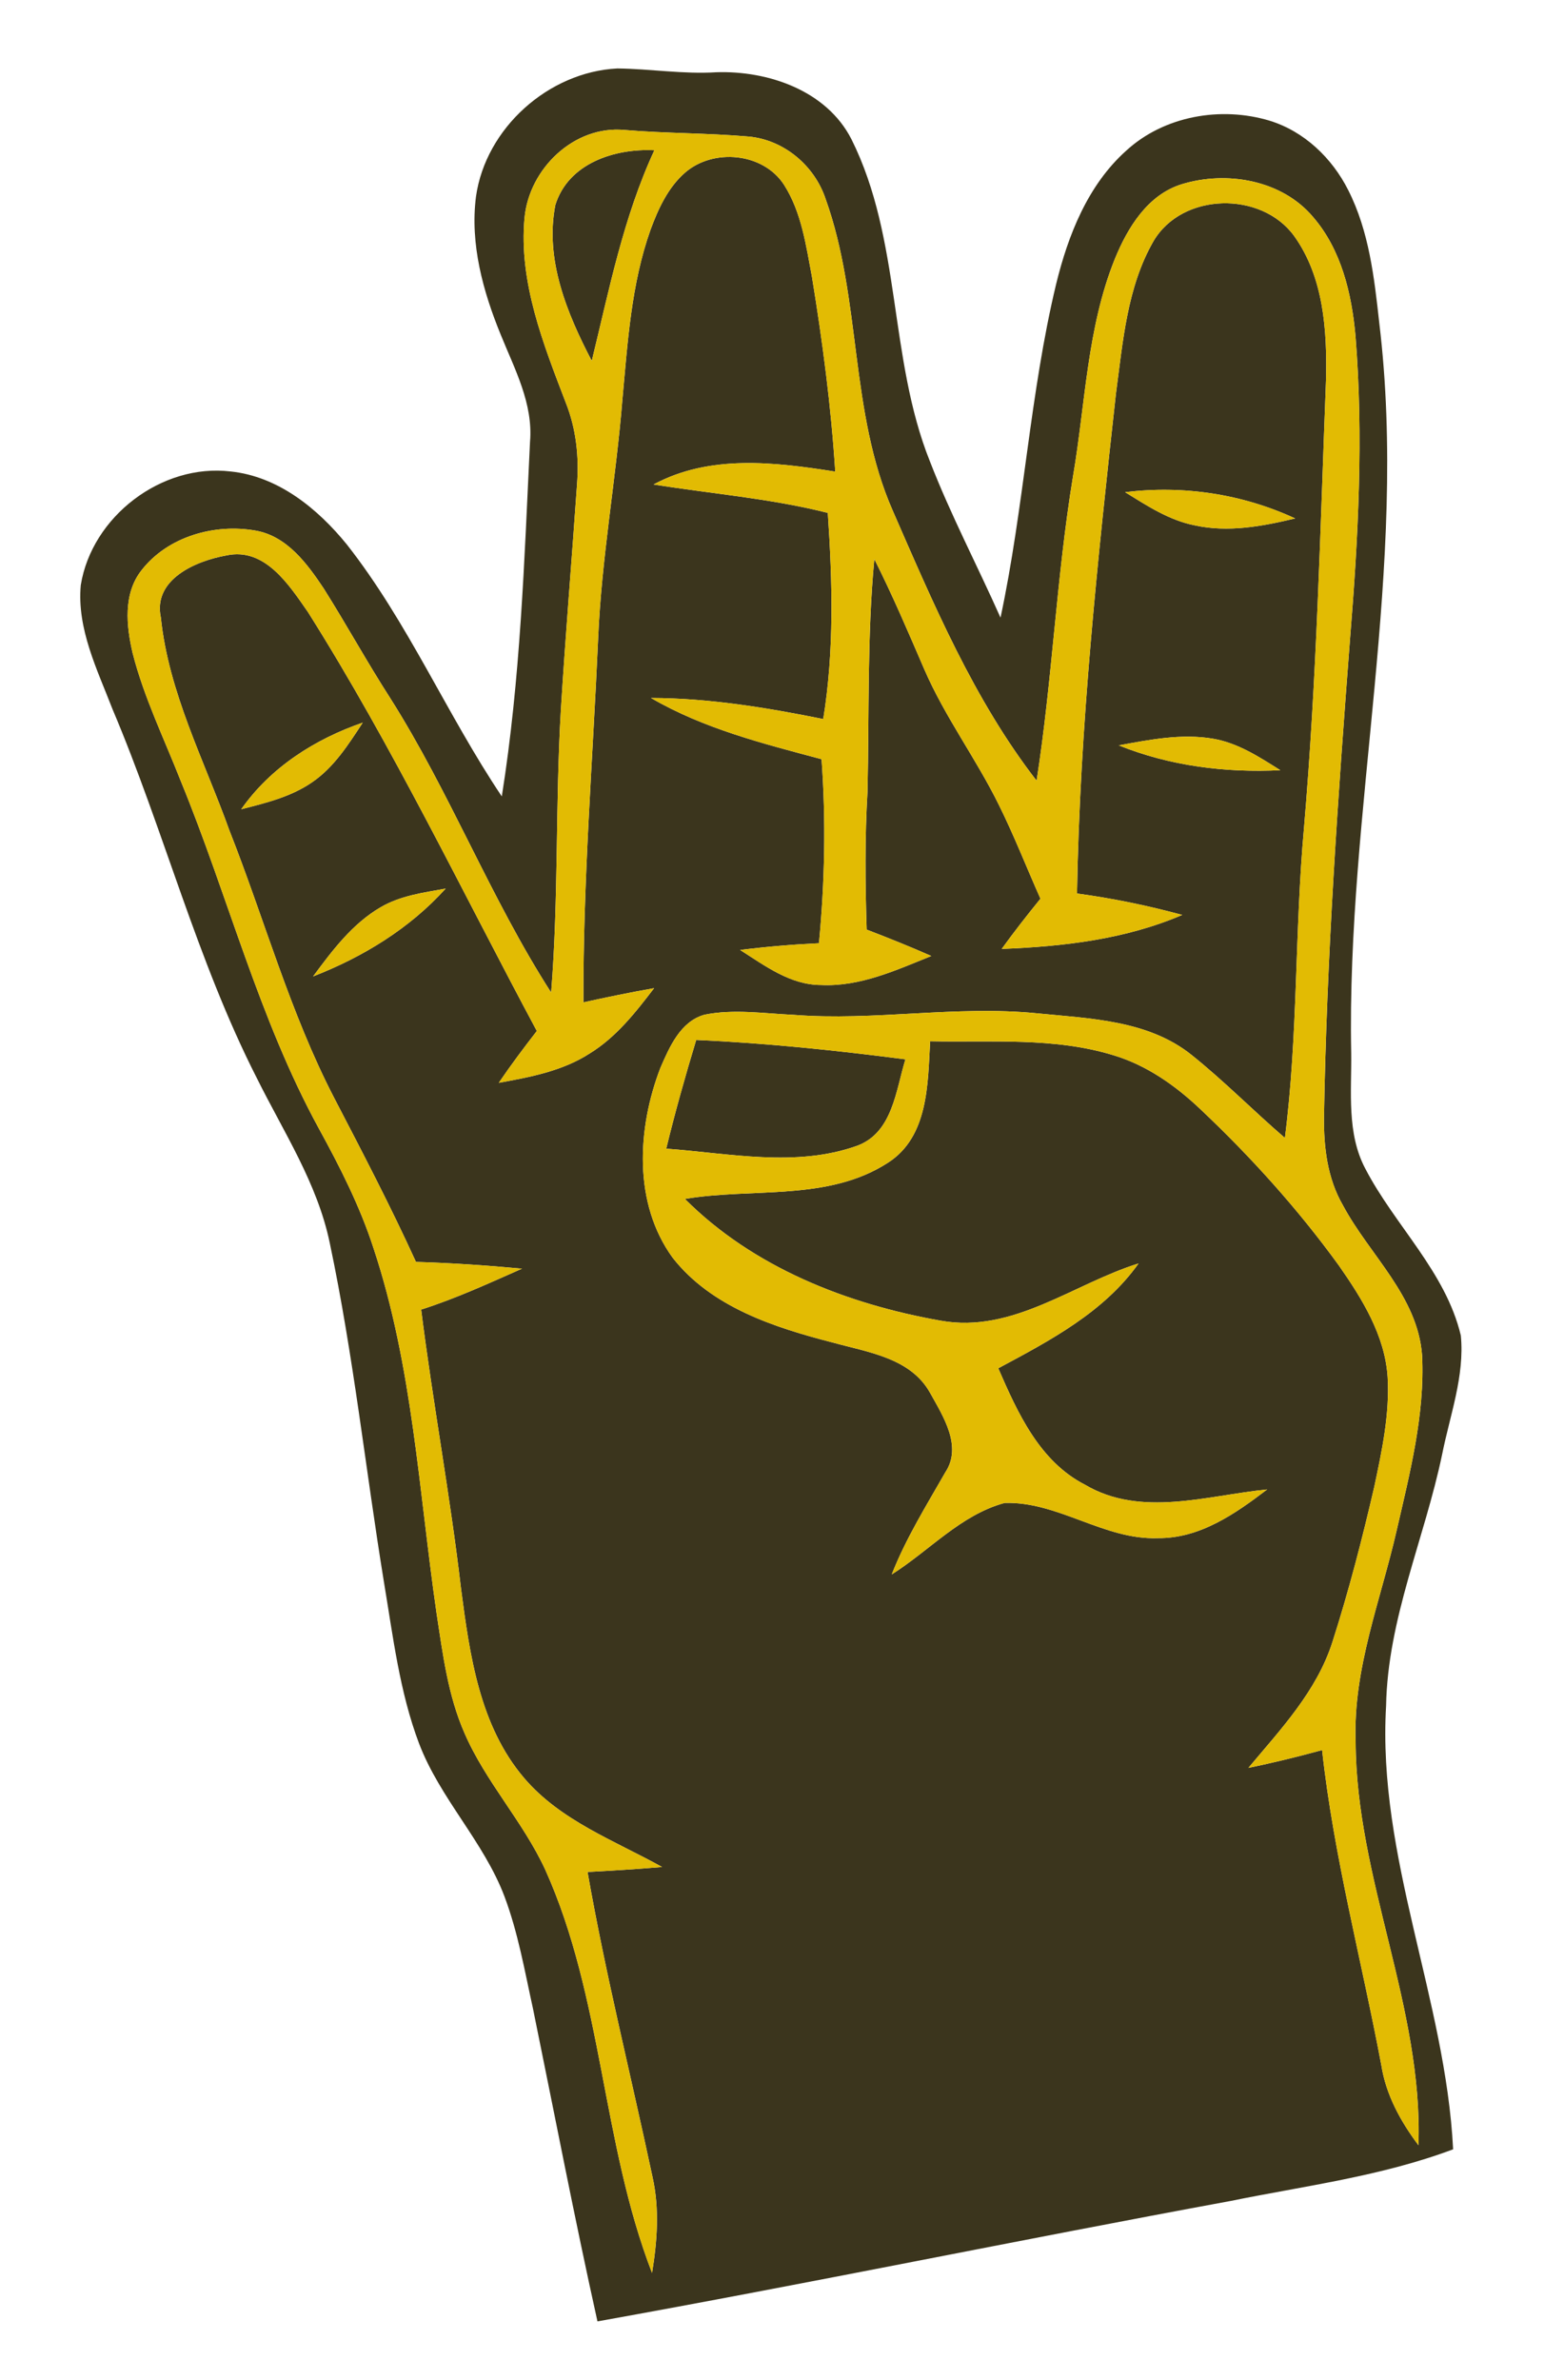 <svg xmlns="http://www.w3.org/2000/svg" width="220pt" height="452" viewBox="0 0 220 339"><g fill="#3b351d"><path d="M67.82 28.01c1.37-9.76 10.34-17.77 20.14-18.26 4.71.05 9.39.84 14.12.54 7.37-.24 15.7 2.6 19.24 9.54 7.17 14.36 5.27 31.13 11.18 45.88 2.95 7.6 6.75 14.82 10.06 22.26 3.36-15.72 4.17-31.89 7.93-47.53 1.71-6.98 4.51-14.08 9.98-18.98 5.4-4.96 13.5-6.36 20.43-4.27 4.93 1.51 8.91 5.33 11.2 9.88 2.98 5.86 3.72 12.51 4.43 18.94 4.19 34.74-4.69 69.25-4 103.98.07 5.51-.67 11.42 2.02 16.48 4.2 8.08 11.44 14.66 13.6 23.75.56 5.77-1.56 11.36-2.67 16.95-2.5 11.96-7.76 23.42-7.98 35.79-1.27 21.59 8.48 41.79 9.55 63.16-10.24 3.85-21.12 5.2-31.77 7.37-30.08 5.54-60.04 11.74-90.15 17.14-3.29-14.81-6.15-29.7-9.19-44.56-1.18-5.36-2.12-10.8-4.05-15.94-2.97-7.86-9.19-13.96-12.18-21.81-2.79-7.38-3.71-15.29-5.01-23.03-2.62-16.07-4.34-32.29-7.71-48.24-1.76-8.52-6.6-15.85-10.41-23.53-8.55-16.81-13.21-35.2-20.55-52.52-2.18-5.65-5.09-11.44-4.52-17.66 1.57-9.75 11.51-17.37 21.35-16.19 6.79.7 12.41 5.29 16.57 10.41 8.71 11.09 14.24 24.21 22.07 35.87 2.66-16.69 3.21-33.63 4.02-50.48.47-5.45-2.18-10.36-4.16-15.25-2.54-6.2-4.4-12.94-3.54-19.69M74.74 31c-.85 9.18 2.67 17.98 5.89 26.39 1.46 3.67 1.89 7.65 1.59 11.58-.74 10.69-1.64 21.37-2.3 32.07-.8 13.43-.31 26.9-1.39 40.32-8.64-13.43-14.39-28.47-22.94-41.95-3.29-5.11-6.22-10.45-9.46-15.59-2.36-3.54-5.24-7.47-9.72-8.25-5.85-1.03-12.48.84-16.22 5.62-2.67 3.35-2.2 7.97-1.28 11.87 1.61 6.3 4.49 12.17 6.86 18.21 6.73 16.38 11.1 33.76 19.62 49.38 3.03 5.52 5.91 11.17 7.85 17.18 5.57 16.79 6.44 34.59 8.97 51.98.88 5.76 1.61 11.65 3.98 17.04 3.01 6.95 8.33 12.57 11.5 19.44 8.22 18.24 8.04 38.9 15.22 57.44.74-4.51 1.08-9.15.07-13.65-3.08-14.49-6.7-28.87-9.26-43.46 3.54-.19 7.08-.41 10.62-.71-6.78-3.76-14.46-6.59-19.63-12.64-6.38-7.45-7.78-17.56-9.01-26.94-1.55-13.32-4.02-26.51-5.69-39.81 4.93-1.57 9.64-3.74 14.37-5.83-5.03-.47-10.06-.81-15.11-.96-3.61-7.92-7.64-15.64-11.65-23.35-6.3-12.15-9.92-25.41-14.93-38.1-3.58-9.97-8.67-19.66-9.77-30.33-1.16-5.45 5.01-8.07 9.33-8.84 5.49-1.2 8.94 4.21 11.62 8.05 12.11 19.19 21.91 39.7 32.62 59.68-1.87 2.41-3.7 4.85-5.42 7.38 4.46-.81 9.07-1.67 12.94-4.17 3.77-2.31 6.54-5.84 9.19-9.31-3.37.59-6.73 1.29-10.07 2.02-.06-17.31 1.34-34.57 2.1-51.85.48-11.42 2.55-22.68 3.46-34.06.75-8.12 1.25-16.4 4.01-24.15 1.1-2.97 2.48-5.99 4.91-8.11 4.04-3.51 11.14-2.86 14.11 1.74 2.49 3.91 3.12 8.61 3.97 13.08 1.5 9.2 2.73 18.45 3.32 27.76-8.61-1.36-17.87-2.48-25.88 1.83 8.28 1.33 16.68 1.99 24.82 4.05.66 9.79.93 19.63-.65 29.36-8.09-1.63-16.27-2.98-24.54-3 7.5 4.37 15.98 6.5 24.3 8.72.64 8.74.46 17.49-.37 26.21-3.76.18-7.5.49-11.23.96 3.52 2.24 7.15 4.99 11.53 4.99 5.54.27 10.69-2.11 15.71-4.13-3.04-1.34-6.12-2.58-9.21-3.76-.21-6.55-.27-13.11.12-19.66.24-11.03-.06-22.1.97-33.11 2.59 5.14 4.84 10.42 7.12 15.7 2.93 6.77 7.39 12.73 10.64 19.34 2.16 4.35 3.93 8.89 5.91 13.33-1.9 2.34-3.76 4.71-5.52 7.15 8.76-.34 17.59-1.35 25.72-4.84-4.93-1.34-9.93-2.37-14.99-3.05.4-23.83 2.94-47.56 5.55-71.22.99-7.36 1.57-15.12 5.34-21.68 4.09-6.97 15.35-7.19 20.04-.76 4.22 5.87 4.71 13.46 4.55 20.45-.82 21.3-1.32 42.63-3.14 63.87-1.33 14.7-.84 29.5-2.72 44.15-4.5-3.87-8.67-8.12-13.31-11.83-6.2-4.96-14.5-5.17-22.04-5.92-11.56-1.15-23.12 1.13-34.68.22-4.21-.19-8.49-.86-12.66-.02-3.44.95-5 4.6-6.3 7.59-3.3 8.59-3.89 19.26 1.75 27.02 5.52 7.05 14.49 9.94 22.84 12.09 4.99 1.38 11.1 2.18 13.86 7.19 1.84 3.31 4.61 7.57 2.16 11.28-2.72 4.76-5.63 9.43-7.64 14.55 5.35-3.37 9.84-8.49 16.08-10.18 7.64-.24 14.17 5.3 21.85 5.01 5.96.06 11.03-3.47 15.56-6.93-8.55.84-17.96 4.05-25.96-.68-6.48-3.33-9.59-10.23-12.35-16.58 7.34-3.93 15.04-7.97 19.99-14.93-9.32 2.9-17.88 10-28.19 8.15-13.36-2.36-26.71-7.59-36.45-17.34 9.62-1.63 20.4.4 28.97-5.18 5.74-3.72 5.64-11.23 5.97-17.28 8.73.19 17.7-.6 26.17 2.01 4.7 1.42 8.8 4.31 12.33 7.66 7.22 6.81 13.91 14.23 19.74 22.27 3.32 4.75 6.57 9.97 6.95 15.91.3 5.28-.82 10.5-1.91 15.63-1.72 7.43-3.63 14.83-5.96 22.09-2.23 6.99-7.36 12.42-11.97 17.92 3.53-.72 7.02-1.58 10.5-2.53 1.66 15.16 5.63 29.92 8.44 44.88.66 4.23 2.75 8.02 5.29 11.4.68-19.66-8.9-37.92-8.95-57.52-.38-10.35 3.57-20.1 5.84-30.02 1.88-8.18 4.04-16.49 3.63-24.95-.62-8.47-7.51-14.31-11.29-21.4-2.21-3.82-2.74-8.29-2.69-12.62.39-22.75 1.98-45.45 3.72-68.12 1.16-14.32 1.93-28.73.77-43.07-.54-6-2.01-12.27-6.05-16.94-4.46-5.29-12.32-6.62-18.72-4.66-4.85 1.51-7.69 6.17-9.51 10.61-3.98 9.85-4.2 20.63-5.97 30.98-2.37 14.38-2.94 28.97-5.19 43.36-8.95-11.56-14.68-25.15-20.49-38.44-6.2-14.08-4.42-30.06-9.57-44.41-1.58-4.75-5.92-8.41-10.94-8.89-5.9-.51-11.83-.44-17.73-.94-7.19-.67-13.57 5.52-14.23 12.49m85.57 39.1c3.11 1.92 6.26 4 9.9 4.72 4.78 1.06 9.66.14 14.33-.98-7.57-3.5-15.95-4.75-24.23-3.74M34.37 115.26c3.48-.89 7.08-1.76 10.08-3.83 3.14-2.13 5.2-5.4 7.24-8.51-6.83 2.36-13.12 6.36-17.32 12.34m125.04-9.1c7.3 2.94 15.19 3.92 23.02 3.54-2.99-1.88-6.05-3.89-9.6-4.49-4.48-.76-9.01.14-13.42.95M54.26 129.2c-4.05 2.35-6.91 6.17-9.65 9.87 7.11-2.77 13.75-6.82 18.89-12.51-3.15.57-6.43 1-9.24 2.64Z"/><path d="M79.13 29.2c1.84-5.95 8.45-8.08 14.11-7.8-4.42 9.53-6.44 19.86-8.92 30-3.53-6.76-6.71-14.44-5.19-22.2ZM99.2 148.12c9.98.44 19.9 1.48 29.81 2.76-1.37 4.43-1.82 10.42-6.86 12.3-8.75 3.13-18.22 1.08-27.22.42 1.26-5.2 2.72-10.36 4.27-15.48Z"/></g><g fill="#e2bb03"><path d="M74.74 31c.66-6.97 7.04-13.16 14.23-12.49 5.9.5 11.83.43 17.73.94 5.02.48 9.36 4.14 10.94 8.89 5.15 14.35 3.37 30.33 9.57 44.41 5.81 13.29 11.54 26.88 20.49 38.44 2.25-14.39 2.82-28.98 5.19-43.36 1.77-10.35 1.99-21.13 5.97-30.98 1.82-4.44 4.66-9.1 9.51-10.61 6.4-1.96 14.26-.63 18.72 4.66 4.04 4.67 5.51 10.94 6.05 16.94 1.16 14.34.39 28.75-.77 43.07-1.74 22.67-3.33 45.37-3.72 68.12-.05 4.33.48 8.8 2.69 12.62 3.78 7.09 10.67 12.93 11.29 21.4.41 8.46-1.75 16.77-3.63 24.95-2.27 9.92-6.22 19.67-5.84 30.02.05 19.6 9.63 37.86 8.95 57.52-2.54-3.38-4.63-7.17-5.29-11.4-2.81-14.96-6.78-29.72-8.44-44.88-3.48.95-6.97 1.81-10.5 2.53 4.61-5.5 9.74-10.93 11.97-17.92 2.33-7.26 4.24-14.66 5.96-22.09 1.09-5.13 2.21-10.35 1.91-15.63-.38-5.94-3.63-11.16-6.95-15.91-5.83-8.04-12.52-15.46-19.74-22.27-3.53-3.35-7.63-6.24-12.33-7.66-8.47-2.61-17.44-1.82-26.17-2.01-.33 6.05-.23 13.56-5.97 17.28-8.57 5.58-19.35 3.55-28.97 5.18 9.74 9.75 23.09 14.98 36.45 17.34 10.31 1.85 18.87-5.25 28.19-8.15-4.95 6.96-12.65 11-19.99 14.93 2.76 6.35 5.87 13.25 12.35 16.58 8 4.73 17.41 1.52 25.96.68-4.53 3.46-9.6 6.99-15.56 6.93-7.68.29-14.21-5.25-21.85-5.01-6.24 1.69-10.73 6.81-16.08 10.18 2.01-5.12 4.92-9.79 7.64-14.55 2.45-3.71-.32-7.97-2.16-11.28-2.76-5.01-8.87-5.81-13.86-7.19-8.35-2.15-17.32-5.04-22.84-12.09-5.64-7.76-5.05-18.43-1.75-27.02 1.3-2.99 2.86-6.64 6.3-7.59 4.17-.84 8.45-.17 12.66.02 11.56.91 23.12-1.37 34.68-.22 7.54.75 15.84.96 22.04 5.92 4.64 3.71 8.81 7.96 13.31 11.83 1.88-14.65 1.39-29.45 2.72-44.15 1.82-21.24 2.32-42.57 3.14-63.87.16-6.99-.33-14.58-4.55-20.45-4.69-6.43-15.95-6.21-20.04.76-3.77 6.56-4.35 14.32-5.34 21.68-2.61 23.66-5.15 47.39-5.55 71.22 5.06.68 10.06 1.71 14.99 3.05-8.13 3.49-16.96 4.5-25.72 4.84 1.76-2.44 3.62-4.81 5.52-7.15-1.98-4.44-3.75-8.98-5.91-13.33-3.25-6.61-7.71-12.57-10.64-19.34-2.28-5.28-4.53-10.56-7.12-15.7-1.03 11.01-.73 22.08-.97 33.11-.39 6.55-.33 13.11-.12 19.66 3.09 1.18 6.17 2.42 9.21 3.76-5.02 2.02-10.17 4.4-15.71 4.13-4.38 0-8.01-2.75-11.53-4.99 3.73-.47 7.47-.78 11.23-.96.83-8.72 1.01-17.47.37-26.21-8.32-2.22-16.8-4.35-24.3-8.72 8.27.02 16.45 1.37 24.54 3 1.58-9.73 1.31-19.57.65-29.36-8.14-2.06-16.54-2.72-24.82-4.05 8.01-4.31 17.27-3.19 25.88-1.83-.59-9.31-1.82-18.56-3.32-27.76-.85-4.47-1.48-9.17-3.97-13.08-2.97-4.6-10.07-5.25-14.11-1.74-2.43 2.12-3.81 5.14-4.91 8.11-2.76 7.75-3.26 16.03-4.01 24.15-.91 11.38-2.98 22.64-3.46 34.06-.76 17.28-2.16 34.54-2.1 51.85 3.34-.73 6.7-1.43 10.07-2.02-2.65 3.47-5.42 7-9.19 9.31-3.87 2.5-8.48 3.36-12.94 4.17 1.72-2.53 3.55-4.97 5.42-7.38-10.71-19.98-20.51-40.49-32.62-59.68-2.68-3.84-6.13-9.25-11.62-8.05-4.32.77-10.49 3.39-9.33 8.84 1.1 10.67 6.19 20.36 9.77 30.33 5.01 12.69 8.63 25.95 14.93 38.1 4.01 7.71 8.04 15.43 11.65 23.35 5.05.15 10.08.49 15.11.96-4.73 2.09-9.44 4.26-14.37 5.83 1.67 13.3 4.14 26.49 5.69 39.81 1.23 9.38 2.63 19.49 9.01 26.94 5.17 6.05 12.85 8.88 19.63 12.64-3.54.3-7.08.52-10.62.71 2.56 14.59 6.18 28.97 9.26 43.46 1.01 4.5.67 9.14-.07 13.65-7.18-18.54-7-39.2-15.22-57.44-3.17-6.87-8.49-12.49-11.5-19.44-2.37-5.39-3.1-11.28-3.98-17.04-2.53-17.39-3.4-35.19-8.97-51.98-1.94-6.01-4.82-11.66-7.85-17.18-8.52-15.62-12.89-33-19.62-49.38-2.37-6.04-5.25-11.91-6.86-18.21-.92-3.9-1.39-8.52 1.28-11.87 3.74-4.78 10.37-6.65 16.22-5.62 4.48.78 7.36 4.71 9.72 8.25 3.24 5.14 6.17 10.48 9.46 15.59 8.55 13.48 14.3 28.52 22.94 41.95 1.08-13.42.59-26.89 1.39-40.32.66-10.7 1.56-21.38 2.3-32.07.3-3.93-.13-7.91-1.59-11.58-3.22-8.41-6.74-17.21-5.89-26.39m4.39-1.8c-1.52 7.76 1.66 15.44 5.19 22.2 2.48-10.14 4.5-20.47 8.92-30-5.66-.28-12.27 1.85-14.11 7.8M99.2 148.12c-1.55 5.12-3.01 10.28-4.27 15.48 9 .66 18.47 2.71 27.22-.42 5.04-1.88 5.49-7.87 6.86-12.3-9.91-1.28-19.83-2.32-29.81-2.76Z"/><path d="M160.31 70.1c8.28-1.01 16.66.24 24.23 3.74-4.67 1.12-9.55 2.04-14.33.98-3.64-.72-6.79-2.8-9.9-4.72ZM34.37 115.26c4.2-5.98 10.49-9.98 17.32-12.34-2.04 3.11-4.1 6.38-7.24 8.51-3 2.07-6.6 2.94-10.08 3.83ZM159.41 106.16c4.41-.81 8.94-1.71 13.42-.95 3.55.6 6.61 2.61 9.6 4.49-7.83.38-15.72-.6-23.02-3.54ZM54.26 129.2c2.81-1.64 6.09-2.07 9.24-2.64-5.14 5.69-11.78 9.74-18.89 12.51 2.74-3.7 5.6-7.52 9.65-9.87Z"/></g></svg>